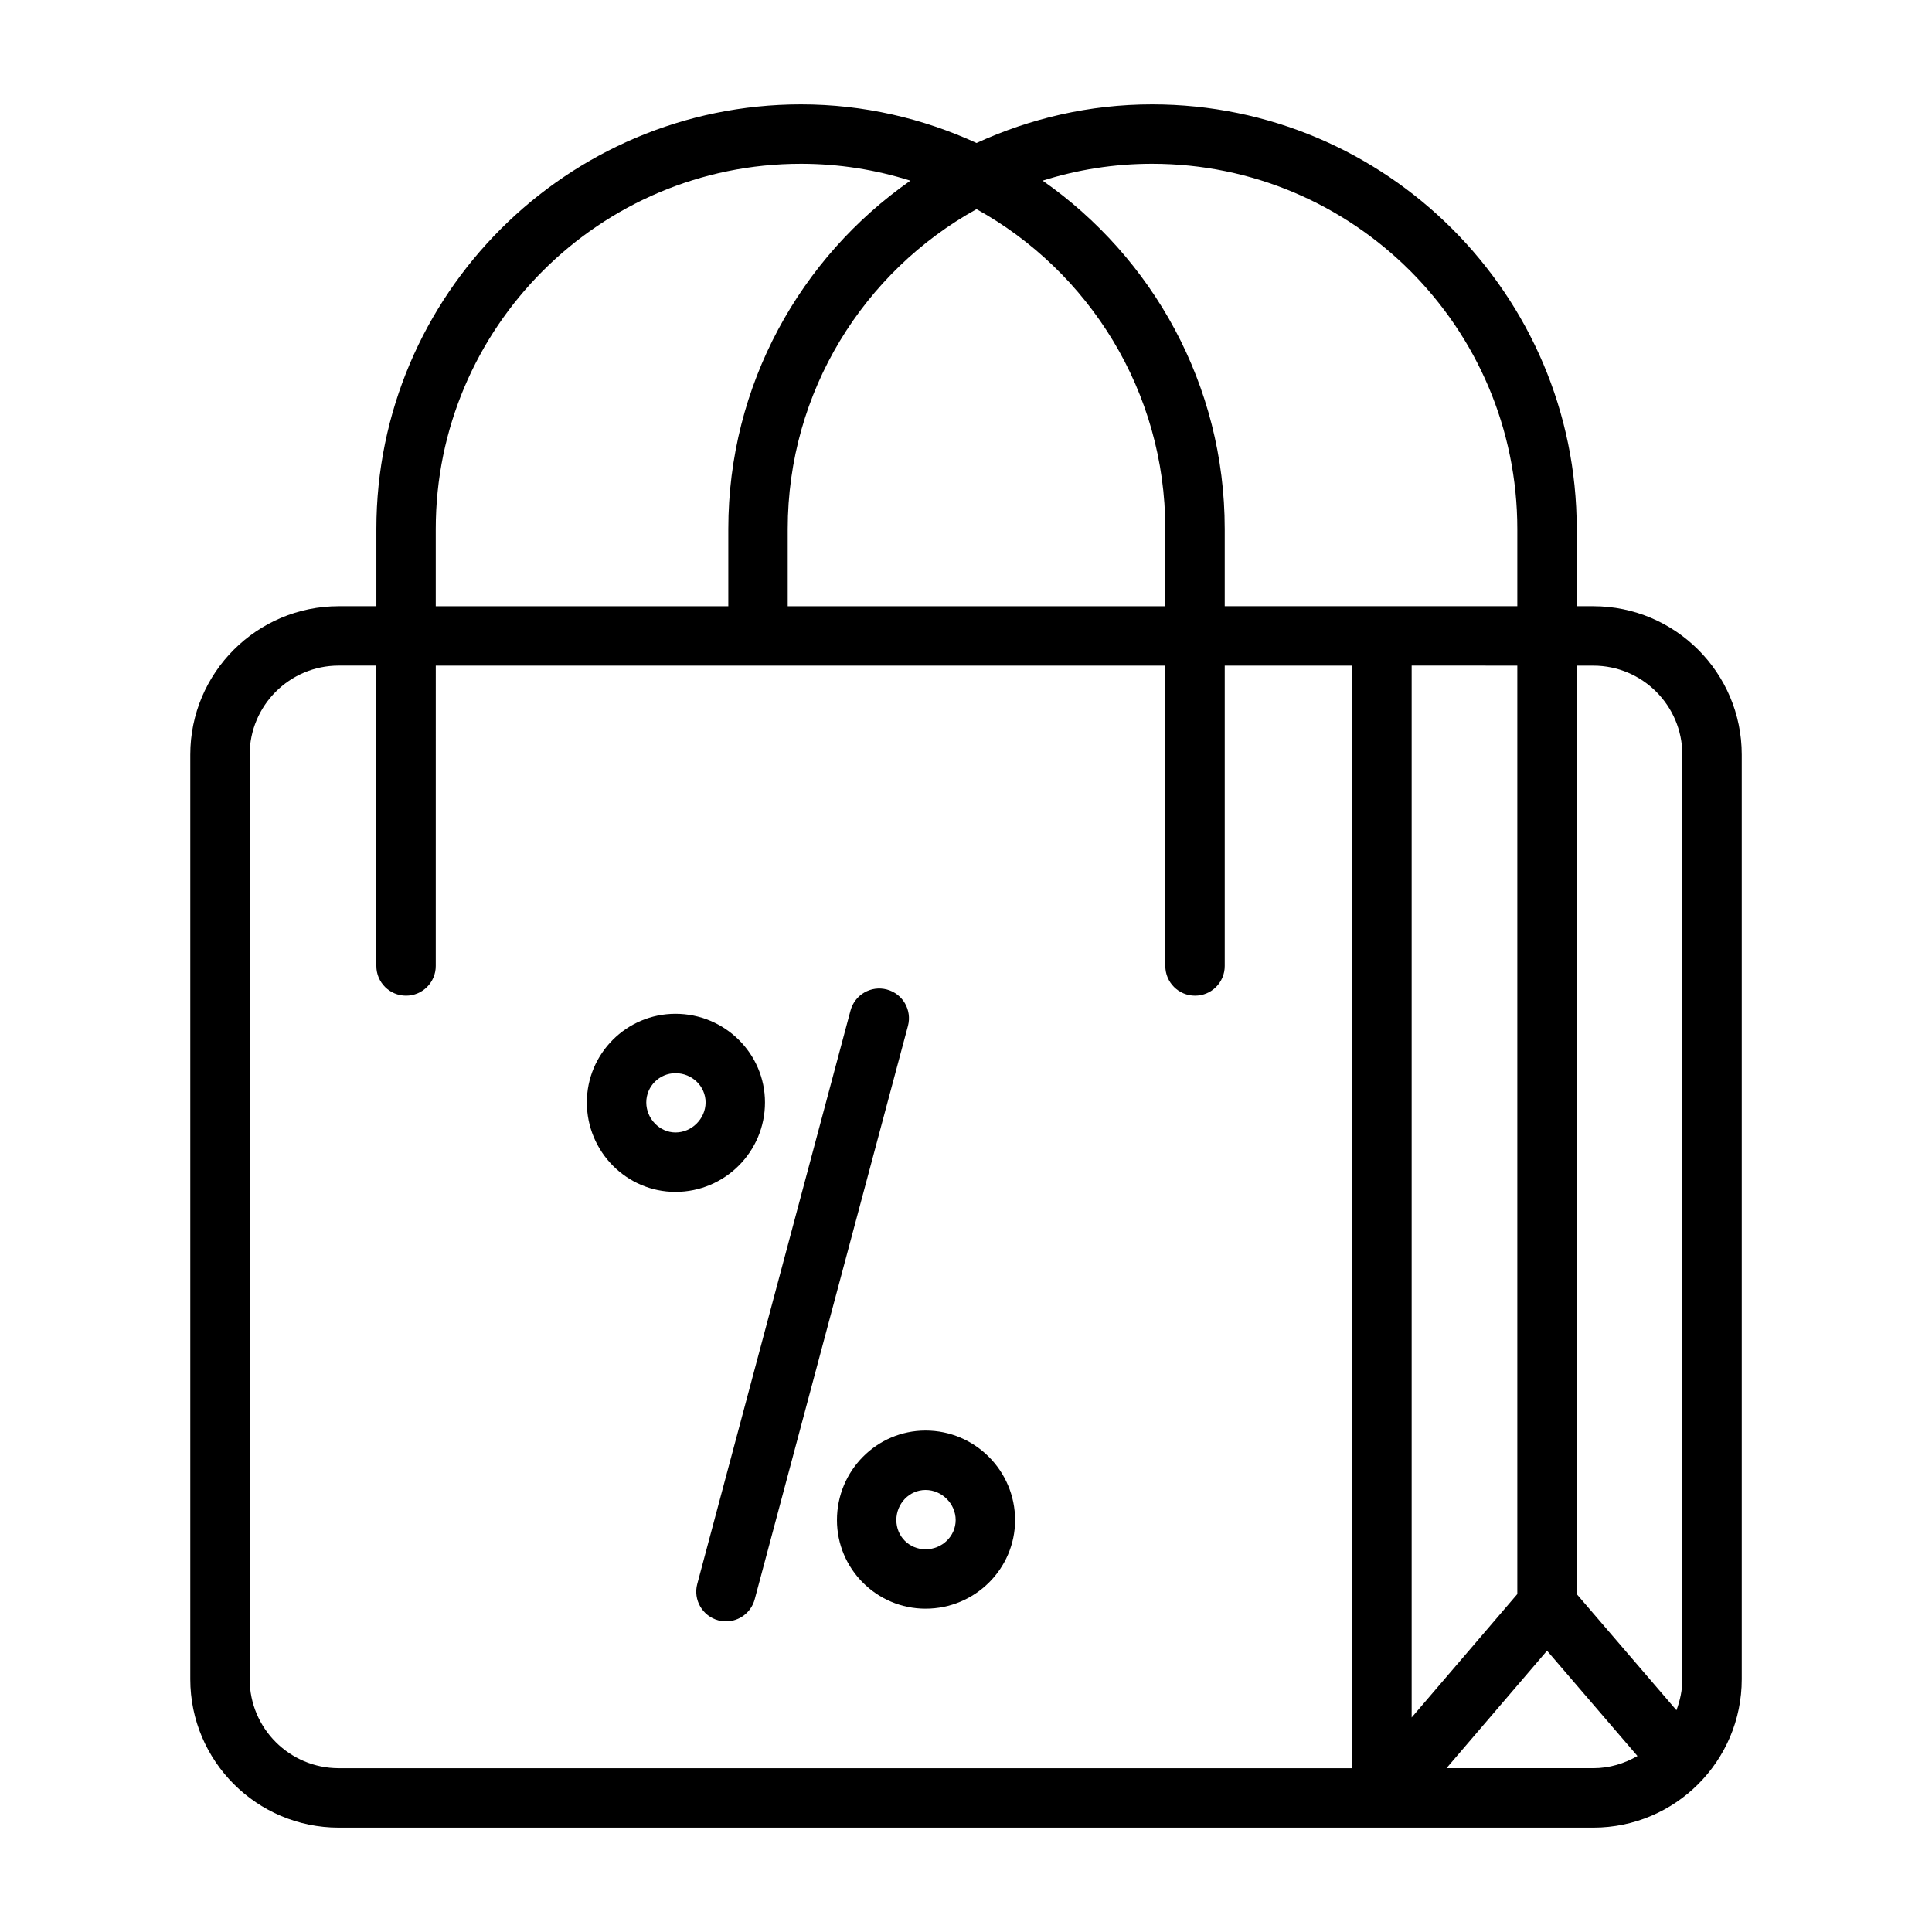 <?xml version="1.0" encoding="UTF-8"?>
<!-- Uploaded to: SVG Repo, www.svgrepo.com, Generator: SVG Repo Mixer Tools -->
<svg fill="#000000" width="800px" height="800px" version="1.1" viewBox="144 144 512 512" xmlns="http://www.w3.org/2000/svg">
 <g>
  <path d="m566.24 304.65h-4.391v-20.469c0-62.047-50.484-112.52-112.53-112.52-16.602 0-32.324 3.723-46.523 10.234-14.199-6.512-29.922-10.234-46.523-10.234-62.047 0-112.53 50.484-112.53 112.52v20.469h-9.98c-21.688 0-39.336 17.648-39.336 39.336v245.02c0 21.688 17.648 39.336 39.336 39.336h332.48c21.695 0 39.336-17.648 39.336-39.336v-245.02c0-21.688-17.645-39.336-39.34-39.336zm23.594 39.336v245.02c0 2.906-0.598 5.652-1.559 8.227l-26.426-30.781v-246.05h4.402c13.004 0 23.582 10.578 23.582 23.59zm-43.73-23.59v246.05l-28 32.707v-278.76zm-96.785-132.99c53.363 0 96.785 43.414 96.785 96.777v20.469h-77.539v-20.469c0-38.195-19.137-71.957-48.254-92.309 9.164-2.894 18.902-4.469 29.008-4.469zm3.504 117.25h-100.07v-20.469c0-36.465 20.238-68.258 50.035-84.758 29.797 16.492 50.027 48.285 50.027 84.758v20.469zm-96.559-117.25c10.102 0 19.844 1.582 29 4.473-29.125 20.348-48.254 54.113-48.254 92.309v20.469h-77.531v-20.469c0-53.367 43.422-96.781 96.785-96.781zm-146.1 401.59v-245.01c0-13.004 10.586-23.594 23.594-23.594h9.98v79.605c0 4.344 3.527 7.871 7.871 7.871s7.871-3.527 7.871-7.871l0.004-79.602h193.34v79.602c0 4.344 3.519 7.871 7.871 7.871 4.352 0 7.871-3.527 7.871-7.871v-79.602h33.793v292.2l-268.6-0.004c-13.012 0-23.594-10.578-23.594-23.594zm317.17 23.594 26.648-31.133 23.961 27.906c-3.457 2-7.422 3.227-11.699 3.227z"/>
  <path d="m346.73 436.15c0-12.957-10.645-23.488-23.719-23.488-12.957 0-23.488 10.539-23.488 23.488 0 13.074 10.539 23.711 23.488 23.711 13.082-0.004 23.719-10.637 23.719-23.711zm-23.711 7.965c-4.203 0-7.746-3.644-7.746-7.965 0-4.273 3.473-7.746 7.746-7.746 4.402 0 7.973 3.473 7.973 7.746-0.008 4.32-3.652 7.965-7.973 7.965z"/>
  <path d="m379.04 406.23c-4.203-1.125-8.516 1.379-9.645 5.574l-40.613 151.96c-1.125 4.203 1.371 8.516 5.574 9.645 0.676 0.18 1.363 0.27 2.039 0.27 3.481 0 6.66-2.32 7.606-5.84l40.613-151.96c1.125-4.211-1.371-8.523-5.574-9.648z"/>
  <path d="m389.29 523.11c-12.957 0-23.488 10.645-23.488 23.719 0 12.957 10.539 23.488 23.488 23.488 13.074 0 23.719-10.539 23.719-23.488-0.008-13.074-10.645-23.719-23.719-23.719zm0 31.465c-4.344 0-7.746-3.41-7.746-7.746 0-4.402 3.473-7.973 7.746-7.973 4.32 0 7.973 3.652 7.973 7.973-0.008 4.273-3.582 7.746-7.973 7.746z"/>
 </g>
</svg>